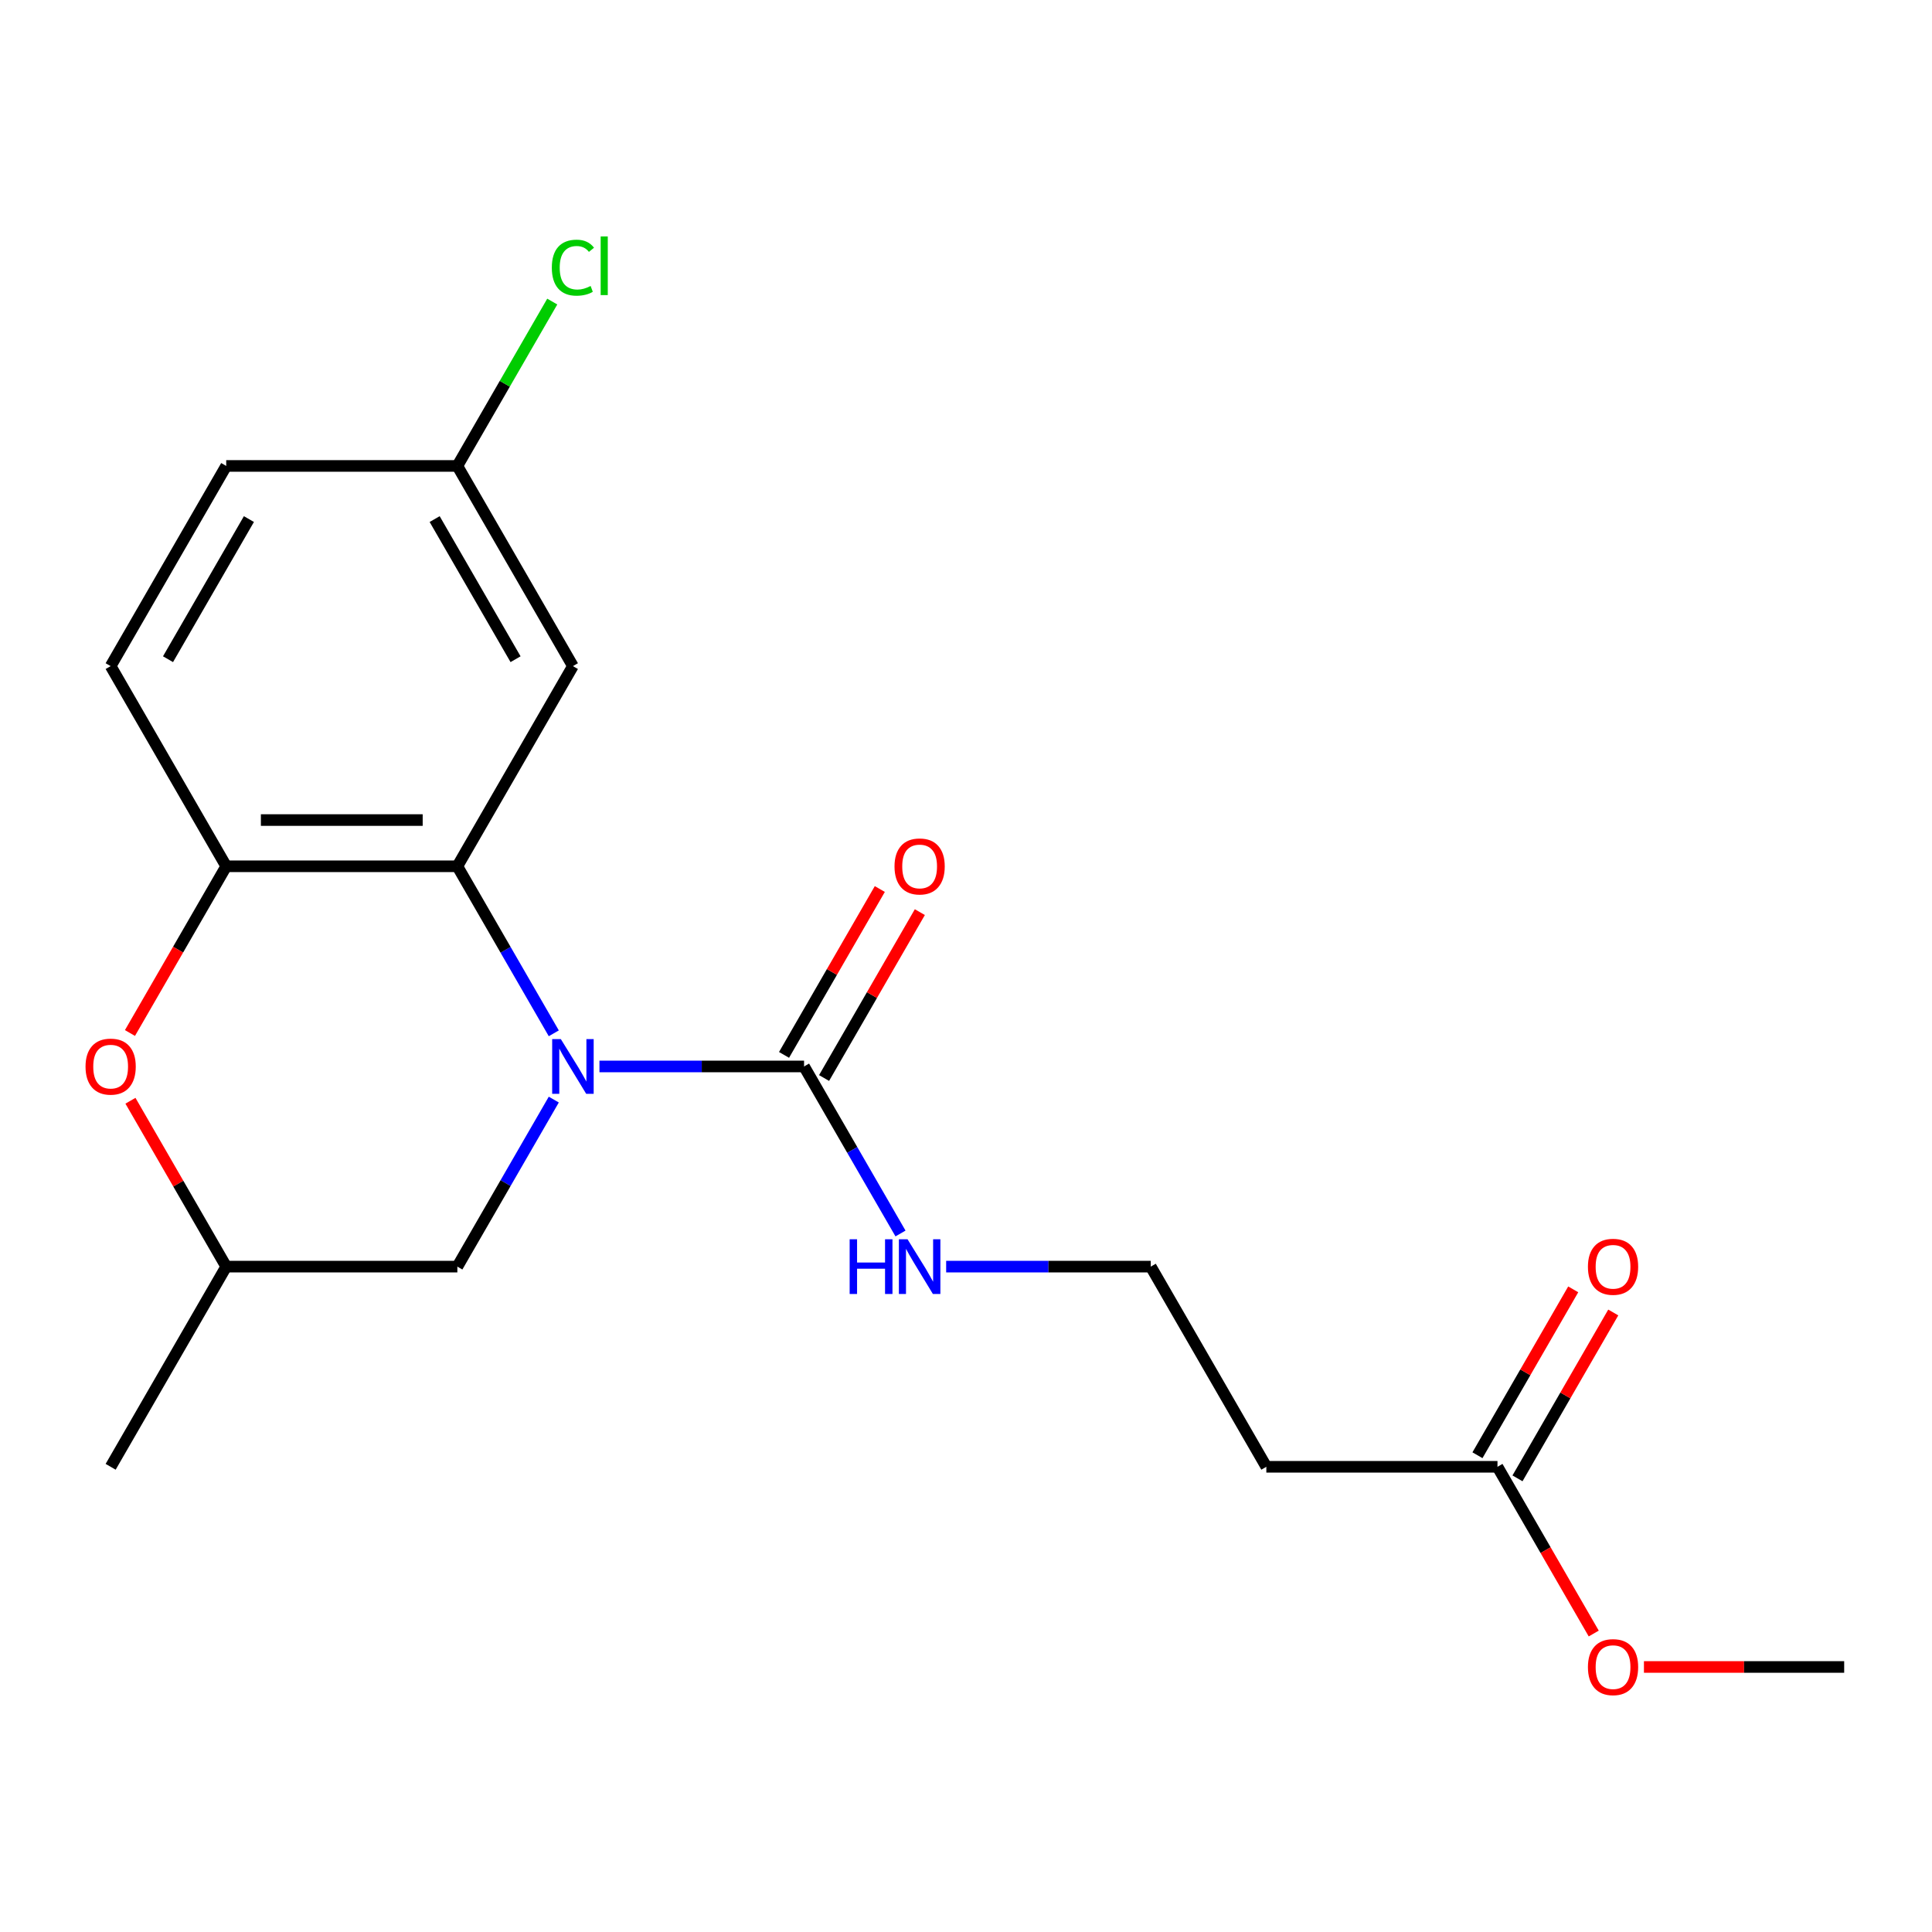 <?xml version='1.0' encoding='iso-8859-1'?>
<svg version='1.1' baseProfile='full'
              xmlns='http://www.w3.org/2000/svg'
                      xmlns:rdkit='http://www.rdkit.org/xml'
                      xmlns:xlink='http://www.w3.org/1999/xlink'
                  xml:space='preserve'
width='1000px' height='1000px' viewBox='0 0 1000 1000'>
<!-- END OF HEADER -->
<rect style='opacity:1.0;fill:#FFFFFF;stroke:none' width='1000' height='1000' x='0' y='0'> </rect>
<path class='bond-0' d='M 286.642,534.844 L 261.684,491.615' style='fill:none;fill-rule:evenodd;stroke:#0000FF;stroke-width:6px;stroke-linecap:butt;stroke-linejoin:miter;stroke-opacity:1' />
<path class='bond-0' d='M 261.684,491.615 L 236.726,448.387' style='fill:none;fill-rule:evenodd;stroke:#000000;stroke-width:6px;stroke-linecap:butt;stroke-linejoin:miter;stroke-opacity:1' />
<path class='bond-1' d='M 310.275,551.995 L 363.228,551.995' style='fill:none;fill-rule:evenodd;stroke:#0000FF;stroke-width:6px;stroke-linecap:butt;stroke-linejoin:miter;stroke-opacity:1' />
<path class='bond-1' d='M 363.228,551.995 L 416.181,551.995' style='fill:none;fill-rule:evenodd;stroke:#000000;stroke-width:6px;stroke-linecap:butt;stroke-linejoin:miter;stroke-opacity:1' />
<path class='bond-5' d='M 286.642,569.146 L 261.684,612.375' style='fill:none;fill-rule:evenodd;stroke:#0000FF;stroke-width:6px;stroke-linecap:butt;stroke-linejoin:miter;stroke-opacity:1' />
<path class='bond-5' d='M 261.684,612.375 L 236.726,655.603' style='fill:none;fill-rule:evenodd;stroke:#000000;stroke-width:6px;stroke-linecap:butt;stroke-linejoin:miter;stroke-opacity:1' />
<path class='bond-2' d='M 236.726,448.387 L 117.089,448.387' style='fill:none;fill-rule:evenodd;stroke:#000000;stroke-width:6px;stroke-linecap:butt;stroke-linejoin:miter;stroke-opacity:1' />
<path class='bond-2' d='M 218.78,424.459 L 135.035,424.459' style='fill:none;fill-rule:evenodd;stroke:#000000;stroke-width:6px;stroke-linecap:butt;stroke-linejoin:miter;stroke-opacity:1' />
<path class='bond-4' d='M 236.726,448.387 L 296.544,344.778' style='fill:none;fill-rule:evenodd;stroke:#000000;stroke-width:6px;stroke-linecap:butt;stroke-linejoin:miter;stroke-opacity:1' />
<path class='bond-7' d='M 426.541,557.977 L 451.326,515.048' style='fill:none;fill-rule:evenodd;stroke:#000000;stroke-width:6px;stroke-linecap:butt;stroke-linejoin:miter;stroke-opacity:1' />
<path class='bond-7' d='M 451.326,515.048 L 476.111,472.119' style='fill:none;fill-rule:evenodd;stroke:#FF0000;stroke-width:6px;stroke-linecap:butt;stroke-linejoin:miter;stroke-opacity:1' />
<path class='bond-7' d='M 405.82,546.013 L 430.605,503.085' style='fill:none;fill-rule:evenodd;stroke:#000000;stroke-width:6px;stroke-linecap:butt;stroke-linejoin:miter;stroke-opacity:1' />
<path class='bond-7' d='M 430.605,503.085 L 455.39,460.156' style='fill:none;fill-rule:evenodd;stroke:#FF0000;stroke-width:6px;stroke-linecap:butt;stroke-linejoin:miter;stroke-opacity:1' />
<path class='bond-10' d='M 416.181,551.995 L 441.139,595.224' style='fill:none;fill-rule:evenodd;stroke:#000000;stroke-width:6px;stroke-linecap:butt;stroke-linejoin:miter;stroke-opacity:1' />
<path class='bond-10' d='M 441.139,595.224 L 466.097,638.452' style='fill:none;fill-rule:evenodd;stroke:#0000FF;stroke-width:6px;stroke-linecap:butt;stroke-linejoin:miter;stroke-opacity:1' />
<path class='bond-11' d='M 117.089,448.387 L 57.271,344.778' style='fill:none;fill-rule:evenodd;stroke:#000000;stroke-width:6px;stroke-linecap:butt;stroke-linejoin:miter;stroke-opacity:1' />
<path class='bond-20' d='M 117.089,448.387 L 92.177,491.535' style='fill:none;fill-rule:evenodd;stroke:#000000;stroke-width:6px;stroke-linecap:butt;stroke-linejoin:miter;stroke-opacity:1' />
<path class='bond-20' d='M 92.177,491.535 L 67.265,534.684' style='fill:none;fill-rule:evenodd;stroke:#FF0000;stroke-width:6px;stroke-linecap:butt;stroke-linejoin:miter;stroke-opacity:1' />
<path class='bond-3' d='M 67.519,569.746 L 92.304,612.675' style='fill:none;fill-rule:evenodd;stroke:#FF0000;stroke-width:6px;stroke-linecap:butt;stroke-linejoin:miter;stroke-opacity:1' />
<path class='bond-3' d='M 92.304,612.675 L 117.089,655.603' style='fill:none;fill-rule:evenodd;stroke:#000000;stroke-width:6px;stroke-linecap:butt;stroke-linejoin:miter;stroke-opacity:1' />
<path class='bond-13' d='M 296.544,344.778 L 236.726,241.17' style='fill:none;fill-rule:evenodd;stroke:#000000;stroke-width:6px;stroke-linecap:butt;stroke-linejoin:miter;stroke-opacity:1' />
<path class='bond-13' d='M 266.85,341.201 L 224.977,268.675' style='fill:none;fill-rule:evenodd;stroke:#000000;stroke-width:6px;stroke-linecap:butt;stroke-linejoin:miter;stroke-opacity:1' />
<path class='bond-8' d='M 236.726,655.603 L 117.089,655.603' style='fill:none;fill-rule:evenodd;stroke:#000000;stroke-width:6px;stroke-linecap:butt;stroke-linejoin:miter;stroke-opacity:1' />
<path class='bond-6' d='M 775.091,759.212 L 655.454,759.212' style='fill:none;fill-rule:evenodd;stroke:#000000;stroke-width:6px;stroke-linecap:butt;stroke-linejoin:miter;stroke-opacity:1' />
<path class='bond-12' d='M 785.451,765.194 L 810.236,722.265' style='fill:none;fill-rule:evenodd;stroke:#000000;stroke-width:6px;stroke-linecap:butt;stroke-linejoin:miter;stroke-opacity:1' />
<path class='bond-12' d='M 810.236,722.265 L 835.021,679.336' style='fill:none;fill-rule:evenodd;stroke:#FF0000;stroke-width:6px;stroke-linecap:butt;stroke-linejoin:miter;stroke-opacity:1' />
<path class='bond-12' d='M 764.73,753.23 L 789.515,710.301' style='fill:none;fill-rule:evenodd;stroke:#000000;stroke-width:6px;stroke-linecap:butt;stroke-linejoin:miter;stroke-opacity:1' />
<path class='bond-12' d='M 789.515,710.301 L 814.299,667.372' style='fill:none;fill-rule:evenodd;stroke:#FF0000;stroke-width:6px;stroke-linecap:butt;stroke-linejoin:miter;stroke-opacity:1' />
<path class='bond-16' d='M 775.091,759.212 L 800.002,802.36' style='fill:none;fill-rule:evenodd;stroke:#000000;stroke-width:6px;stroke-linecap:butt;stroke-linejoin:miter;stroke-opacity:1' />
<path class='bond-16' d='M 800.002,802.36 L 824.914,845.509' style='fill:none;fill-rule:evenodd;stroke:#FF0000;stroke-width:6px;stroke-linecap:butt;stroke-linejoin:miter;stroke-opacity:1' />
<path class='bond-18' d='M 117.089,655.603 L 57.271,759.212' style='fill:none;fill-rule:evenodd;stroke:#000000;stroke-width:6px;stroke-linecap:butt;stroke-linejoin:miter;stroke-opacity:1' />
<path class='bond-9' d='M 655.454,759.212 L 595.636,655.603' style='fill:none;fill-rule:evenodd;stroke:#000000;stroke-width:6px;stroke-linecap:butt;stroke-linejoin:miter;stroke-opacity:1' />
<path class='bond-14' d='M 489.73,655.603 L 542.683,655.603' style='fill:none;fill-rule:evenodd;stroke:#0000FF;stroke-width:6px;stroke-linecap:butt;stroke-linejoin:miter;stroke-opacity:1' />
<path class='bond-14' d='M 542.683,655.603 L 595.636,655.603' style='fill:none;fill-rule:evenodd;stroke:#000000;stroke-width:6px;stroke-linecap:butt;stroke-linejoin:miter;stroke-opacity:1' />
<path class='bond-21' d='M 57.271,344.778 L 117.089,241.17' style='fill:none;fill-rule:evenodd;stroke:#000000;stroke-width:6px;stroke-linecap:butt;stroke-linejoin:miter;stroke-opacity:1' />
<path class='bond-21' d='M 86.965,341.201 L 128.838,268.675' style='fill:none;fill-rule:evenodd;stroke:#000000;stroke-width:6px;stroke-linecap:butt;stroke-linejoin:miter;stroke-opacity:1' />
<path class='bond-15' d='M 236.726,241.17 L 117.089,241.17' style='fill:none;fill-rule:evenodd;stroke:#000000;stroke-width:6px;stroke-linecap:butt;stroke-linejoin:miter;stroke-opacity:1' />
<path class='bond-17' d='M 236.726,241.17 L 261.285,198.631' style='fill:none;fill-rule:evenodd;stroke:#000000;stroke-width:6px;stroke-linecap:butt;stroke-linejoin:miter;stroke-opacity:1' />
<path class='bond-17' d='M 261.285,198.631 L 285.845,156.093' style='fill:none;fill-rule:evenodd;stroke:#00CC00;stroke-width:6px;stroke-linecap:butt;stroke-linejoin:miter;stroke-opacity:1' />
<path class='bond-19' d='M 850.9,862.82 L 902.723,862.82' style='fill:none;fill-rule:evenodd;stroke:#FF0000;stroke-width:6px;stroke-linecap:butt;stroke-linejoin:miter;stroke-opacity:1' />
<path class='bond-19' d='M 902.723,862.82 L 954.545,862.82' style='fill:none;fill-rule:evenodd;stroke:#000000;stroke-width:6px;stroke-linecap:butt;stroke-linejoin:miter;stroke-opacity:1' />
<path  class='atom-0' d='M 290.284 537.835
L 299.564 552.835
Q 300.484 554.315, 301.964 556.995
Q 303.444 559.675, 303.524 559.835
L 303.524 537.835
L 307.284 537.835
L 307.284 566.155
L 303.404 566.155
L 293.444 549.755
Q 292.284 547.835, 291.044 545.635
Q 289.844 543.435, 289.484 542.755
L 289.484 566.155
L 285.804 566.155
L 285.804 537.835
L 290.284 537.835
' fill='#0000FF'/>
<path  class='atom-4' d='M 44.271 552.075
Q 44.271 545.275, 47.631 541.475
Q 50.991 537.675, 57.271 537.675
Q 63.551 537.675, 66.911 541.475
Q 70.271 545.275, 70.271 552.075
Q 70.271 558.955, 66.871 562.875
Q 63.471 566.755, 57.271 566.755
Q 51.031 566.755, 47.631 562.875
Q 44.271 558.995, 44.271 552.075
M 57.271 563.555
Q 61.591 563.555, 63.911 560.675
Q 66.271 557.755, 66.271 552.075
Q 66.271 546.515, 63.911 543.715
Q 61.591 540.875, 57.271 540.875
Q 52.951 540.875, 50.591 543.675
Q 48.271 546.475, 48.271 552.075
Q 48.271 557.795, 50.591 560.675
Q 52.951 563.555, 57.271 563.555
' fill='#FF0000'/>
<path  class='atom-8' d='M 462.999 448.467
Q 462.999 441.667, 466.359 437.867
Q 469.719 434.067, 475.999 434.067
Q 482.279 434.067, 485.639 437.867
Q 488.999 441.667, 488.999 448.467
Q 488.999 455.347, 485.599 459.267
Q 482.199 463.147, 475.999 463.147
Q 469.759 463.147, 466.359 459.267
Q 462.999 455.387, 462.999 448.467
M 475.999 459.947
Q 480.319 459.947, 482.639 457.067
Q 484.999 454.147, 484.999 448.467
Q 484.999 442.907, 482.639 440.107
Q 480.319 437.267, 475.999 437.267
Q 471.679 437.267, 469.319 440.067
Q 466.999 442.867, 466.999 448.467
Q 466.999 454.187, 469.319 457.067
Q 471.679 459.947, 475.999 459.947
' fill='#FF0000'/>
<path  class='atom-11' d='M 439.779 641.443
L 443.619 641.443
L 443.619 653.483
L 458.099 653.483
L 458.099 641.443
L 461.939 641.443
L 461.939 669.763
L 458.099 669.763
L 458.099 656.683
L 443.619 656.683
L 443.619 669.763
L 439.779 669.763
L 439.779 641.443
' fill='#0000FF'/>
<path  class='atom-11' d='M 469.739 641.443
L 479.019 656.443
Q 479.939 657.923, 481.419 660.603
Q 482.899 663.283, 482.979 663.443
L 482.979 641.443
L 486.739 641.443
L 486.739 669.763
L 482.859 669.763
L 472.899 653.363
Q 471.739 651.443, 470.499 649.243
Q 469.299 647.043, 468.939 646.363
L 468.939 669.763
L 465.259 669.763
L 465.259 641.443
L 469.739 641.443
' fill='#0000FF'/>
<path  class='atom-13' d='M 821.909 655.683
Q 821.909 648.883, 825.269 645.083
Q 828.629 641.283, 834.909 641.283
Q 841.189 641.283, 844.549 645.083
Q 847.909 648.883, 847.909 655.683
Q 847.909 662.563, 844.509 666.483
Q 841.109 670.363, 834.909 670.363
Q 828.669 670.363, 825.269 666.483
Q 821.909 662.603, 821.909 655.683
M 834.909 667.163
Q 839.229 667.163, 841.549 664.283
Q 843.909 661.363, 843.909 655.683
Q 843.909 650.123, 841.549 647.323
Q 839.229 644.483, 834.909 644.483
Q 830.589 644.483, 828.229 647.283
Q 825.909 650.083, 825.909 655.683
Q 825.909 661.403, 828.229 664.283
Q 830.589 667.163, 834.909 667.163
' fill='#FF0000'/>
<path  class='atom-17' d='M 821.909 862.9
Q 821.909 856.1, 825.269 852.3
Q 828.629 848.5, 834.909 848.5
Q 841.189 848.5, 844.549 852.3
Q 847.909 856.1, 847.909 862.9
Q 847.909 869.78, 844.509 873.7
Q 841.109 877.58, 834.909 877.58
Q 828.669 877.58, 825.269 873.7
Q 821.909 869.82, 821.909 862.9
M 834.909 874.38
Q 839.229 874.38, 841.549 871.5
Q 843.909 868.58, 843.909 862.9
Q 843.909 857.34, 841.549 854.54
Q 839.229 851.7, 834.909 851.7
Q 830.589 851.7, 828.229 854.5
Q 825.909 857.3, 825.909 862.9
Q 825.909 868.62, 828.229 871.5
Q 830.589 874.38, 834.909 874.38
' fill='#FF0000'/>
<path  class='atom-18' d='M 285.624 138.542
Q 285.624 131.502, 288.904 127.822
Q 292.224 124.102, 298.504 124.102
Q 304.344 124.102, 307.464 128.222
L 304.824 130.382
Q 302.544 127.382, 298.504 127.382
Q 294.224 127.382, 291.944 130.262
Q 289.704 133.102, 289.704 138.542
Q 289.704 144.142, 292.024 147.022
Q 294.384 149.902, 298.944 149.902
Q 302.064 149.902, 305.704 148.022
L 306.824 151.022
Q 305.344 151.982, 303.104 152.542
Q 300.864 153.102, 298.384 153.102
Q 292.224 153.102, 288.904 149.342
Q 285.624 145.582, 285.624 138.542
' fill='#00CC00'/>
<path  class='atom-18' d='M 310.904 122.382
L 314.584 122.382
L 314.584 152.742
L 310.904 152.742
L 310.904 122.382
' fill='#00CC00'/>
</svg>

